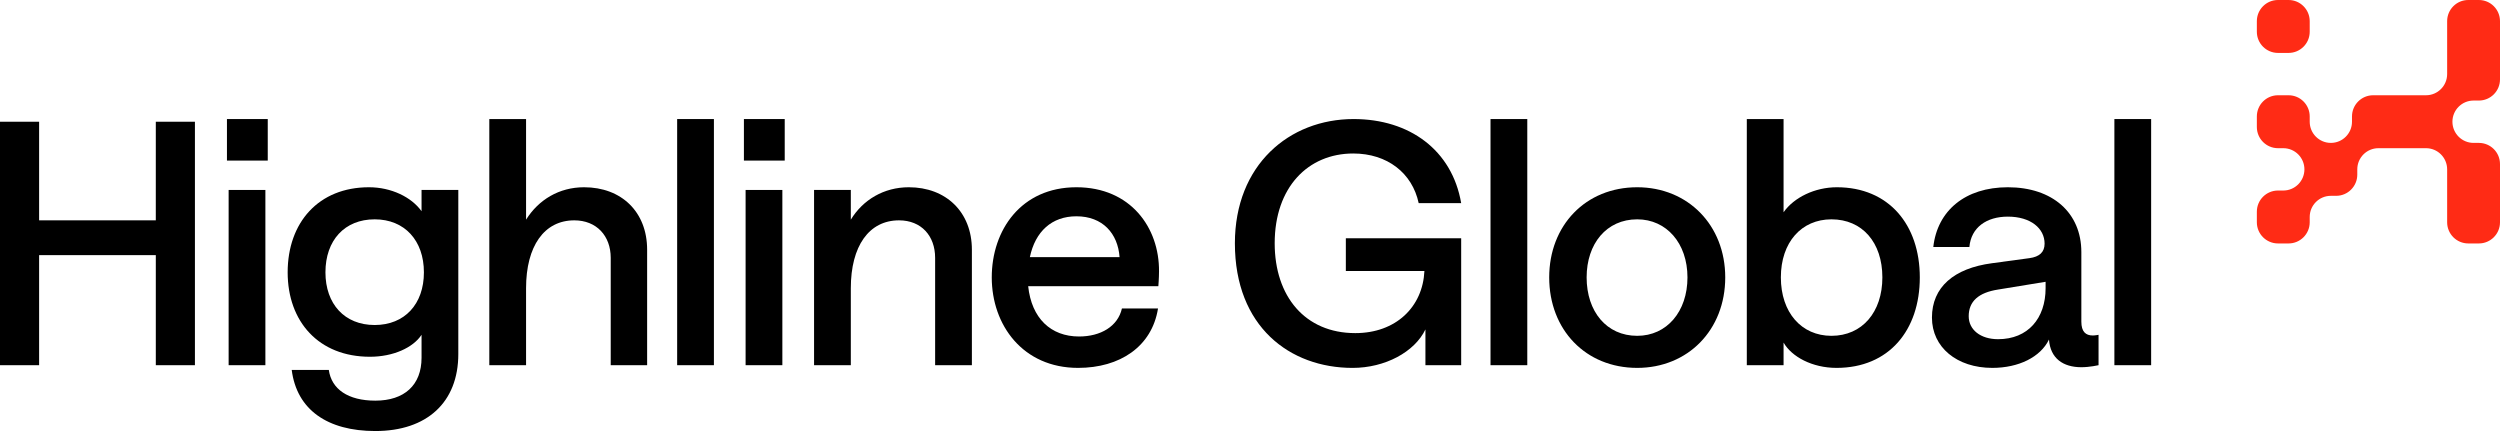 <svg width="232" height="40" viewBox="0 0 232 40" fill="none" xmlns="http://www.w3.org/2000/svg">
<g clip-path="url(#clip0_485_2582)">
<path d="M212.379 0H211.398C210.314 0 209.436 0.88 209.436 1.965V2.947C209.436 4.032 210.314 4.911 211.398 4.911H212.379C213.462 4.911 214.341 4.032 214.341 2.947V1.965C214.341 0.88 213.462 0 212.379 0Z" fill="#FF2B15"/>
<path d="M229.057 0C227.973 0 227.095 0.88 227.095 1.965V6.876C227.095 7.961 226.216 8.84 225.133 8.84H220.227C219.144 8.84 218.265 9.72 218.265 10.805V11.296C218.265 12.381 217.387 13.261 216.303 13.261C215.219 13.261 214.341 12.381 214.341 11.296V10.805C214.341 9.72 213.462 8.84 212.379 8.84H211.398C210.314 8.84 209.436 9.72 209.436 10.805V11.787C209.436 12.872 210.314 13.752 211.398 13.752H211.888C212.972 13.752 213.85 14.631 213.85 15.716C213.85 16.801 212.972 17.681 211.888 17.681H211.398C210.314 17.681 209.436 18.56 209.436 19.645V20.628C209.436 21.712 210.314 22.592 211.398 22.592H212.379C213.462 22.592 214.341 21.712 214.341 20.628V20.136C214.341 19.051 215.219 18.172 216.303 18.172H216.794C217.877 18.172 218.756 17.292 218.756 16.207V15.716C218.756 14.631 219.634 13.752 220.718 13.752H225.133C226.216 13.752 227.095 14.631 227.095 15.716V20.628C227.095 21.712 227.973 22.592 229.057 22.592H230.038C231.122 22.592 232 21.712 232 20.628V15.225C232 14.14 231.122 13.261 230.038 13.261H229.547C228.464 13.261 227.585 12.381 227.585 11.296C227.585 10.211 228.464 9.331 229.547 9.331H230.038C231.122 9.331 232 8.452 232 7.367V1.965C232 0.88 231.122 0 230.038 0H229.057Z" fill="#FF2B15"/>
<path d="M14.459 11.299H18.089V33.89H14.459V23.675H3.63V33.89H0V11.299H3.63V20.448H14.458L14.459 11.299Z" fill="black"/>
<path d="M24.847 11.048V14.902H21.061V11.048H24.847ZM21.217 17.628H24.628V33.89H21.217V17.628Z" fill="black"/>
<path d="M27.071 34.329H30.513C30.764 36.114 32.297 37.18 34.832 37.18C37.523 37.18 39.12 35.738 39.12 33.201V31.07C38.337 32.261 36.491 33.107 34.331 33.107C29.575 33.107 26.695 29.848 26.695 25.273C26.695 20.636 29.575 17.377 34.238 17.377C36.303 17.377 38.181 18.286 39.12 19.602V17.628H42.531V32.856C42.531 37.336 39.62 40 34.832 40C30.388 40 27.54 38.026 27.071 34.329ZM39.339 25.273C39.339 22.328 37.555 20.354 34.77 20.354C31.984 20.354 30.201 22.297 30.201 25.273C30.201 28.218 31.984 30.161 34.77 30.161C37.555 30.161 39.339 28.218 39.339 25.273Z" fill="black"/>
<path d="M45.408 11.048H48.819V20.385C49.977 18.537 51.886 17.377 54.202 17.377C57.676 17.377 60.054 19.665 60.054 23.174V33.89H56.675V23.926C56.675 21.889 55.36 20.448 53.294 20.448C50.509 20.448 48.819 22.829 48.819 26.746V33.89H45.408L45.408 11.048Z" fill="black"/>
<path d="M62.84 11.048H66.251V33.89H62.84V11.048Z" fill="black"/>
<path d="M72.822 11.048V14.902H69.035V11.048H72.822ZM69.192 17.628H72.603V33.89H69.192V17.628Z" fill="black"/>
<path d="M75.545 17.628H78.956V20.385C80.083 18.537 82.023 17.377 84.339 17.377C87.781 17.377 90.191 19.665 90.191 23.174V33.89H86.78V23.926C86.78 21.889 85.497 20.448 83.431 20.448C80.646 20.448 78.956 22.829 78.956 26.746V33.89H75.545V17.628Z" fill="black"/>
<path d="M99.89 17.377C104.928 17.377 107.589 21.137 107.557 25.179C107.557 25.806 107.495 26.558 107.495 26.558H95.415C95.728 29.535 97.512 31.227 100.14 31.227C102.143 31.227 103.739 30.287 104.115 28.626H107.464C106.9 32.166 103.927 34.14 100.047 34.14C94.914 34.14 92.035 30.161 92.035 25.743C92.035 21.356 94.758 17.377 99.89 17.377ZM103.896 23.863C103.739 21.67 102.331 20.072 99.89 20.072C97.606 20.072 96.072 21.482 95.571 23.863H103.896Z" fill="black"/>
<path d="M114.598 22.578C114.598 15.309 119.636 11.048 125.614 11.048C130.809 11.048 134.752 13.931 135.597 18.85H131.654C131.059 16.061 128.743 14.244 125.582 14.244C121.389 14.244 118.291 17.377 118.291 22.578C118.291 27.498 121.107 30.913 125.77 30.913C129.526 30.913 132.029 28.5 132.186 25.148H124.894V22.108H135.597V33.89H132.28V30.569C131.278 32.668 128.524 34.141 125.52 34.141C119.699 34.141 114.598 30.318 114.598 22.578Z" fill="black"/>
<path d="M138.32 11.048H141.732V33.89H138.32V11.048Z" fill="black"/>
<path d="M143.766 25.743C143.766 20.918 147.145 17.377 151.933 17.377C156.628 17.377 160.102 20.887 160.102 25.743C160.102 30.631 156.628 34.14 151.933 34.14C147.145 34.14 143.766 30.6 143.766 25.743ZM156.597 25.743C156.597 22.578 154.656 20.354 151.933 20.354C149.086 20.354 147.239 22.61 147.239 25.743C147.239 28.908 149.086 31.164 151.933 31.164C154.687 31.164 156.597 28.908 156.597 25.743Z" fill="black"/>
<path d="M165.515 31.791V33.89H162.104V11.048H165.515V19.696C166.485 18.317 168.425 17.377 170.46 17.377C175.279 17.377 178.158 20.855 178.158 25.743C178.158 30.631 175.31 34.14 170.428 34.14C168.175 34.14 166.266 33.107 165.515 31.791ZM174.684 25.743C174.684 22.484 172.807 20.354 169.959 20.354C167.174 20.354 165.264 22.484 165.264 25.743C165.264 29.002 167.174 31.164 169.959 31.164C172.807 31.164 174.684 28.97 174.684 25.743Z" fill="black"/>
<path d="M179.285 29.472C179.285 26.652 181.319 24.897 184.856 24.427L188.329 23.957C189.268 23.832 189.738 23.393 189.738 22.61C189.738 21.2 188.455 20.103 186.326 20.103C184.355 20.103 182.915 21.106 182.759 22.923H179.41C179.786 19.539 182.383 17.377 186.326 17.377C190.489 17.377 193.149 19.758 193.149 23.393V29.848C193.149 30.788 193.556 31.133 194.213 31.133C194.432 31.133 194.745 31.07 194.745 31.07V33.89C194.745 33.89 193.931 34.078 193.149 34.078C191.459 34.078 190.27 33.263 190.145 31.509C189.362 33.138 187.328 34.14 184.887 34.14C181.601 34.14 179.285 32.229 179.285 29.472ZM189.831 26.746V26.15L185.419 26.871C183.604 27.153 182.696 27.968 182.696 29.346C182.696 30.6 183.791 31.477 185.419 31.477C188.204 31.477 189.831 29.535 189.831 26.746Z" fill="black"/>
<path d="M196.215 11.048H199.626V33.89H196.215V11.048Z" fill="black"/>
</g>
<defs>
<clipPath id="clip0_485_2582">
<rect width="232" height="40" fill="white"/>
</clipPath>
</defs>
</svg>
